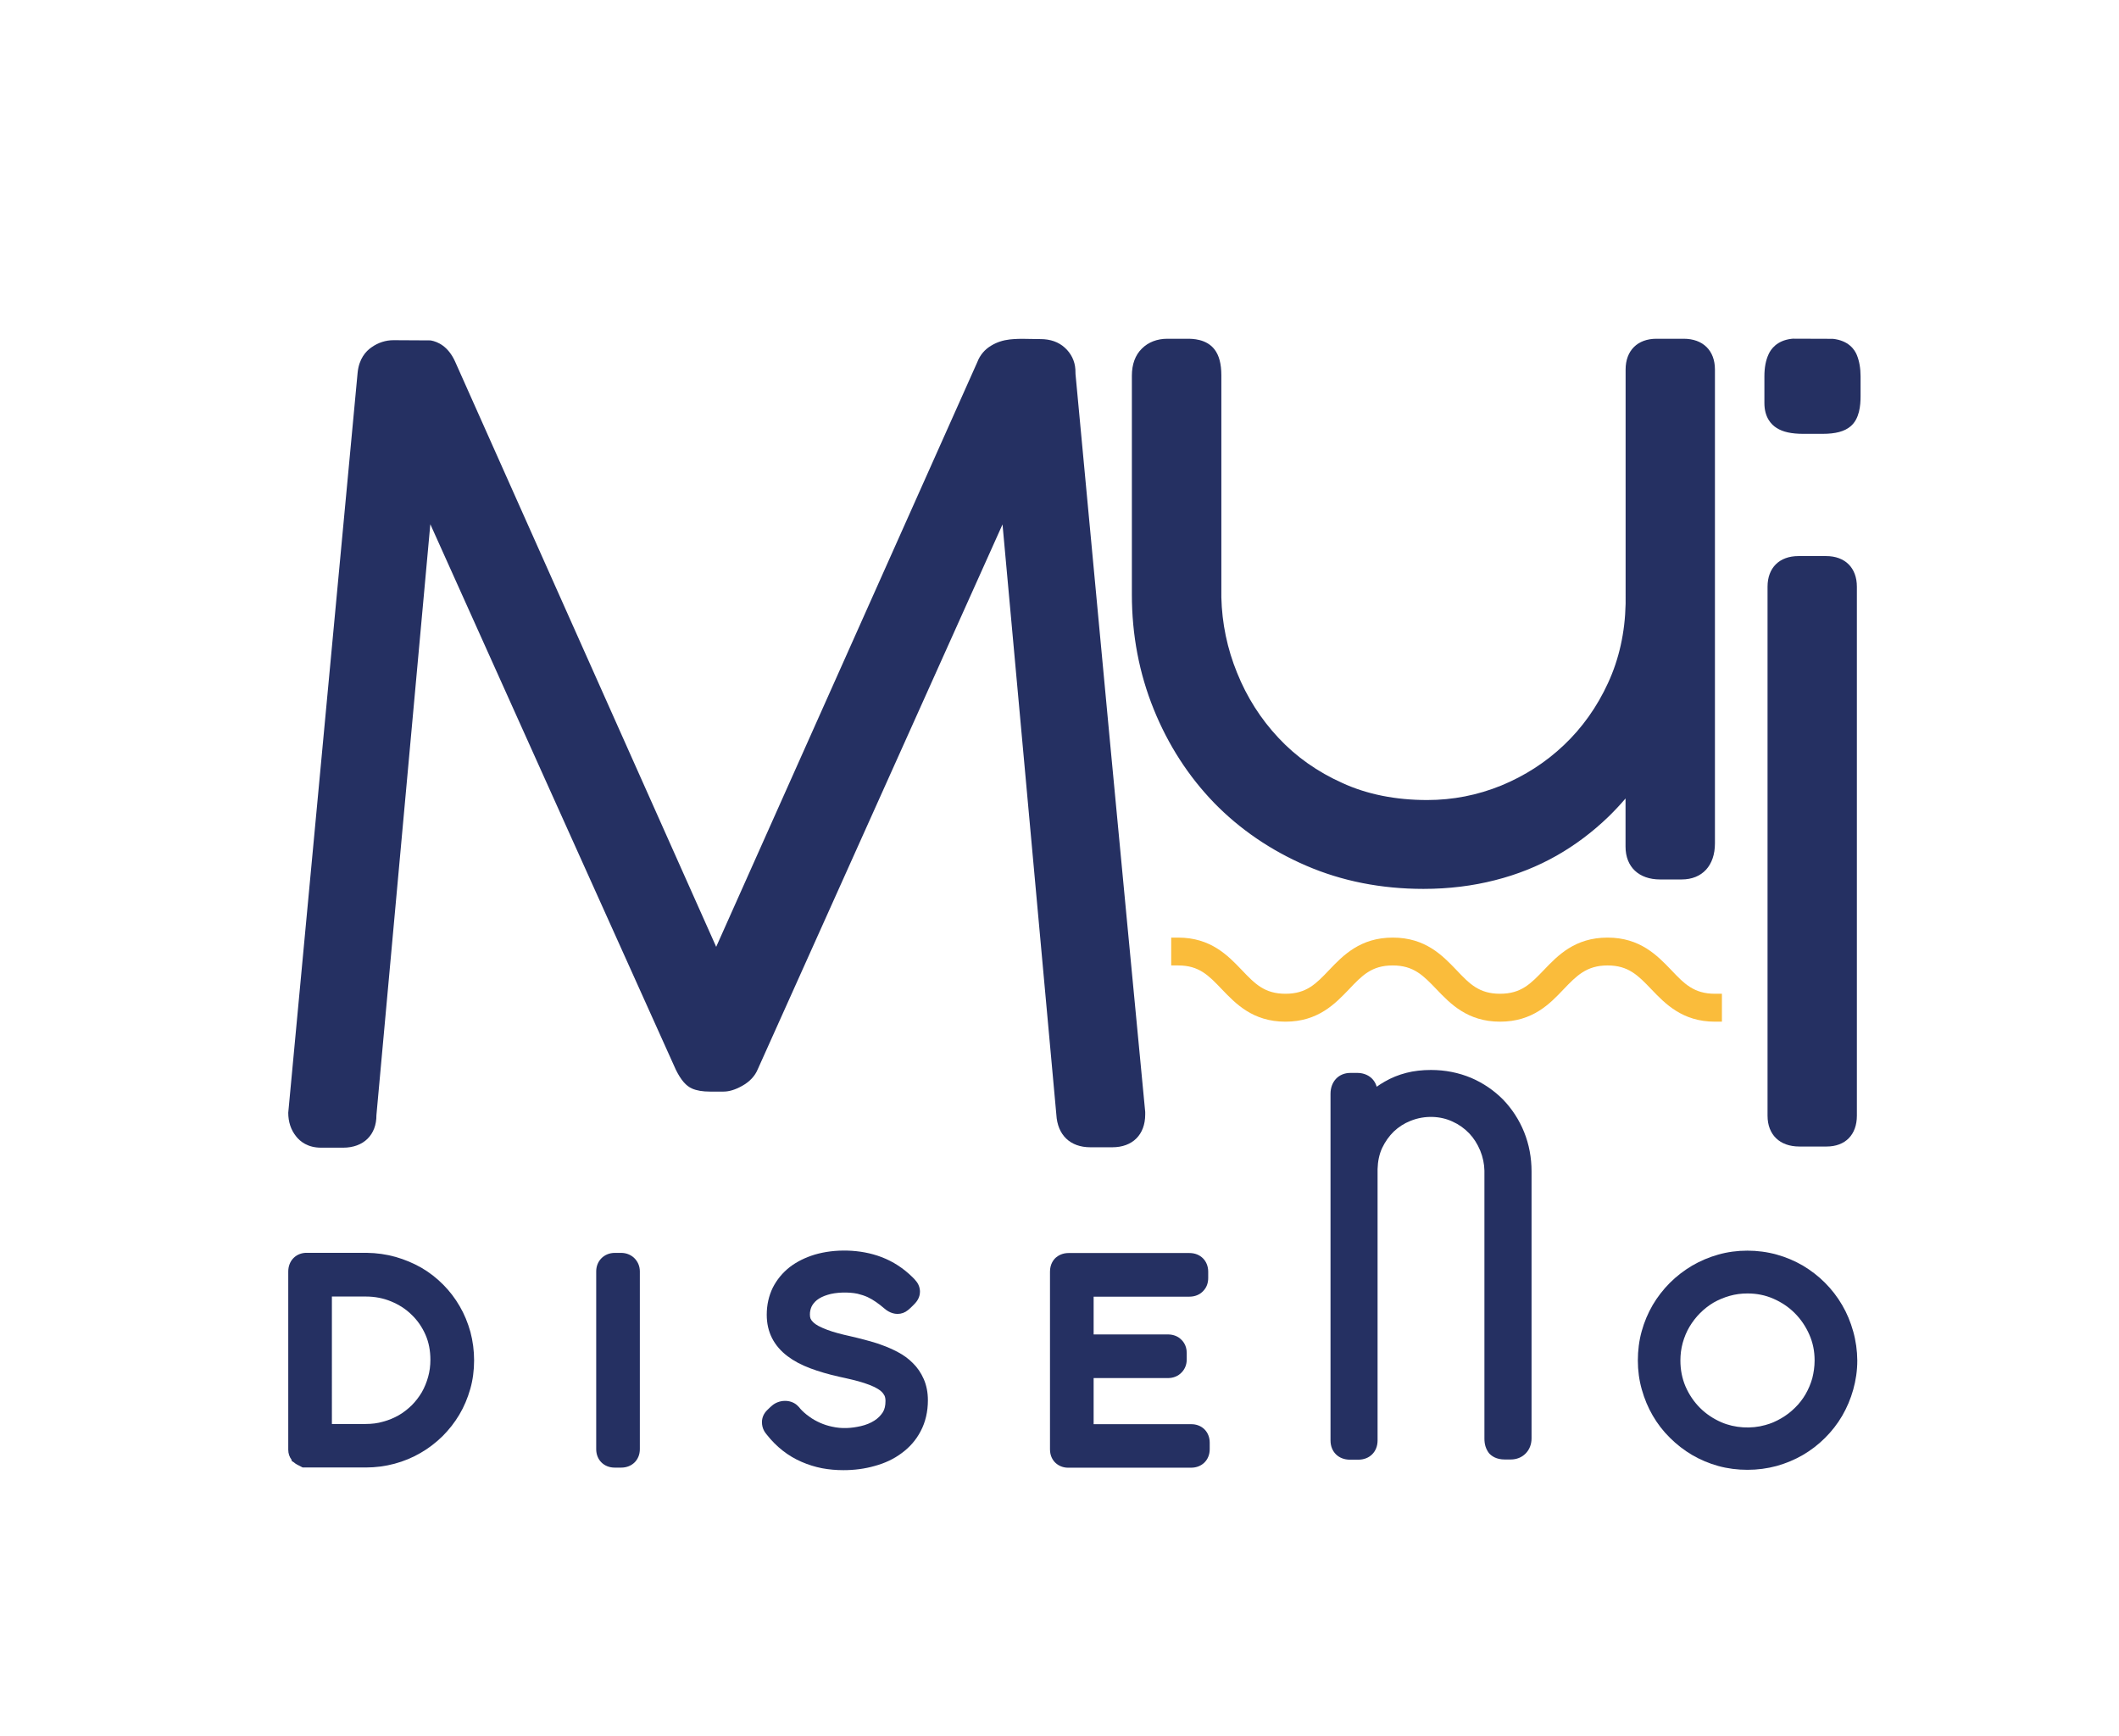 <?xml version="1.0" encoding="utf-8"?>
<!-- Generator: Adobe Illustrator 24.2.0, SVG Export Plug-In . SVG Version: 6.00 Build 0)  -->
<svg version="1.1" id="Capa_1" xmlns="http://www.w3.org/2000/svg" xmlns:xlink="http://www.w3.org/1999/xlink" x="0px" y="0px"
	 viewBox="0 0 309.78 253.78" style="enable-background:new 0 0 309.78 253.78;" xml:space="preserve">
<style type="text/css">
	.st0{fill:#C83D4E;}
	.st1{fill:#F1D3D9;}
	.st2{fill:#253062;}
	.st3{fill:#676767;}
	.st4{fill:#45348B;}
	.st5{fill:#D14A95;}
	.st6{fill:#DADADA;}
	.st7{fill:#F0E748;}
	.st8{stroke:#000000;stroke-miterlimit:10;}
	.st9{fill:none;stroke:#000000;stroke-width:3;stroke-linecap:round;stroke-miterlimit:10;}
	.st10{fill:none;stroke:#000000;stroke-miterlimit:10;}
	.st11{fill:none;stroke:#E2DD2A;stroke-width:0.25;stroke-miterlimit:10;}
	.st12{fill:none;stroke:#EDE0DF;stroke-linecap:round;stroke-miterlimit:10;}
	.st13{fill:#EDE0DF;}
	.st14{fill:#EDE0DF;stroke:#EDE0DF;stroke-width:2;stroke-miterlimit:10;}
	.st15{fill:#EDE0DF;stroke:#EDE0DF;stroke-miterlimit:10;}
	.st16{fill:#EDE0DF;stroke:#EDE0DF;stroke-width:5;stroke-miterlimit:10;}
	.st17{fill:none;stroke:#EDE0DF;stroke-miterlimit:10;}
	.st18{fill:#FABC3B;}
	.st19{fill:#DACAC3;}
	.st20{fill:#87BBD8;}
	.st21{fill:#F9F4F4;}
	.st22{fill:#5B6890;}
	.st23{fill:none;stroke:#444444;stroke-width:3;stroke-miterlimit:10;}
	.st24{fill:none;stroke:#253062;stroke-linecap:round;stroke-miterlimit:10;}
</style>
<g>
	<path class="st2" d="M68.77,194.7c-0.38-1.35-0.89-2.6-1.57-3.76c-0.67-1.16-1.49-2.23-2.43-3.17c-0.96-0.96-2.02-1.79-3.18-2.46
		c-1.18-0.67-2.43-1.19-3.75-1.57c-1.35-0.38-2.76-0.58-4.23-0.6h-8.95c-1.49,0.09-2.52,1.22-2.52,2.74v26.05
		c0,0.55,0.17,1.05,0.5,1.49v0.14l0.31,0.2c0.16,0.14,0.31,0.25,0.49,0.34l0.81,0.42h9.23c1.46,0,2.87-0.19,4.2-0.55
		c1.35-0.36,2.62-0.89,3.79-1.57c1.16-0.66,2.23-1.49,3.2-2.43c0.96-0.96,1.79-2.01,2.48-3.17c0.69-1.16,1.22-2.43,1.6-3.76
		c0.38-1.33,0.56-2.74,0.56-4.18C69.31,197.46,69.13,196.05,68.77,194.7z M48.52,189.53h4.98c1.3,0,2.54,0.24,3.67,0.71
		c1.14,0.47,2.15,1.11,2.99,1.94c0.86,0.81,1.54,1.8,2.04,2.93c0.49,1.11,0.72,2.35,0.72,3.68c0,0.86-0.11,1.69-0.33,2.48
		c-0.22,0.8-0.53,1.55-0.92,2.24c-0.41,0.69-0.89,1.32-1.46,1.9c-0.58,0.56-1.22,1.07-1.91,1.47c-0.69,0.39-1.46,0.72-2.29,0.94
		c-0.8,0.24-1.66,0.34-2.55,0.34h-4.94V189.53z"/>
</g>
<g>
	<path class="st2" d="M93.54,185.86v25.98c0,1.57-1.14,2.7-2.73,2.7h-0.94c-1.58,0-2.71-1.13-2.71-2.7v-25.98
		c0-0.72,0.25-1.38,0.72-1.88c0.5-0.53,1.21-0.83,1.99-0.83h0.94c0.71,0,1.36,0.25,1.87,0.71
		C93.23,184.38,93.54,185.08,93.54,185.86z"/>
</g>
<g>
	<path class="st2" d="M135.65,204.69c0,1.68-0.36,3.2-1.05,4.51c-0.67,1.29-1.61,2.37-2.81,3.24c-1.11,0.83-2.44,1.46-3.93,1.86
		c-1.43,0.41-2.96,0.61-4.56,0.61c-1.07,0-2.1-0.09-3.12-0.28c-1.03-0.2-2.05-0.52-3.01-0.94c-0.97-0.42-1.9-0.97-2.74-1.63
		s-1.63-1.44-2.34-2.35c-0.11-0.13-0.25-0.31-0.36-0.5c-0.24-0.42-0.34-0.88-0.34-1.32c0-0.67,0.28-1.29,0.78-1.77
		c0.28-0.28,0.52-0.5,0.71-0.66c1-0.85,2.62-0.94,3.64-0.05c0.19,0.17,0.38,0.38,0.53,0.58c0.28,0.31,0.75,0.74,1.24,1.08
		c0.5,0.38,1.05,0.67,1.6,0.92c0.56,0.25,1.16,0.44,1.74,0.56c1.44,0.33,2.82,0.24,4.22-0.08c0.74-0.17,1.41-0.44,1.97-0.8
		c0.52-0.33,0.91-0.72,1.24-1.22c0.27-0.44,0.39-0.97,0.39-1.66c0-0.31-0.05-0.56-0.14-0.77c-0.13-0.24-0.28-0.44-0.49-0.63
		c-0.28-0.24-0.61-0.45-1-0.64c-0.47-0.22-0.97-0.41-1.49-0.58c-0.56-0.19-1.16-0.34-1.76-0.49c-0.64-0.14-1.25-0.3-1.86-0.42
		c-1.61-0.36-3.04-0.78-4.26-1.24c-1.33-0.5-2.41-1.08-3.32-1.77c-1-0.75-1.76-1.65-2.26-2.63c-0.52-1.02-0.78-2.16-0.78-3.43
		c0-1.43,0.3-2.76,0.88-3.95c0.6-1.18,1.43-2.19,2.49-3.02c1.02-0.78,2.24-1.39,3.65-1.82c2.88-0.85,6.63-0.83,9.75,0.36
		c1.69,0.64,3.21,1.63,4.55,2.95c0.2,0.2,0.36,0.36,0.45,0.49c0.41,0.45,0.63,1.03,0.63,1.63c0,0.42-0.13,1.08-0.74,1.72
		c-0.16,0.17-0.36,0.38-0.64,0.64c-0.17,0.14-0.28,0.25-0.38,0.33c-0.44,0.36-0.96,0.55-1.52,0.55c-1,0-1.74-0.63-1.97-0.83
		c-0.38-0.33-0.78-0.64-1.19-0.92c-0.38-0.27-0.78-0.5-1.22-0.71c-0.44-0.2-0.94-0.36-1.47-0.49c-1.32-0.28-3.2-0.22-4.37,0.16
		c-0.64,0.19-1.16,0.45-1.57,0.77c-0.34,0.28-0.6,0.6-0.77,0.94c-0.17,0.38-0.25,0.75-0.25,1.16c0,0.24,0.03,0.45,0.09,0.6
		c0.09,0.2,0.22,0.38,0.39,0.53c0.2,0.2,0.47,0.39,0.77,0.55c0.39,0.2,0.81,0.39,1.27,0.56c0.49,0.19,1,0.34,1.54,0.49
		c0.58,0.16,1.16,0.3,1.72,0.42c0.75,0.17,1.5,0.36,2.27,0.56c0.83,0.22,1.65,0.45,2.44,0.75c0.81,0.28,1.6,0.64,2.35,1.03
		c0.83,0.44,1.57,0.97,2.19,1.6c0.69,0.67,1.22,1.46,1.61,2.35C135.45,202.52,135.65,203.56,135.65,204.69z"/>
</g>
<g>
	<path class="st2" d="M176.85,210.89v0.96c0,1.57-1.14,2.7-2.71,2.7h-18.02c-0.67,0-1.33-0.25-1.82-0.71
		c-0.38-0.36-0.8-0.99-0.8-1.97v-25.98c0-1.14,0.56-1.8,0.89-2.08c0.34-0.28,0.94-0.64,1.82-0.64h17.68c1.6,0,2.74,1.14,2.74,2.74
		v0.91c0,0.72-0.23,1.38-0.71,1.88c-0.5,0.55-1.22,0.85-2.05,0.85h-13.99v5.52h10.86c0.67,0,1.3,0.2,1.79,0.61
		c0.34,0.28,0.96,0.92,0.96,2.1v0.94c0,0.74-0.25,1.39-0.74,1.9c-0.52,0.55-1.22,0.83-2.01,0.83h-10.86v6.74h14.23
		C175.71,208.17,176.85,209.31,176.85,210.89z"/>
</g>
<g>
	<path class="st2" d="M270.92,194.62c-0.38-1.36-0.91-2.65-1.61-3.84c-0.69-1.19-1.54-2.29-2.51-3.26c-0.96-0.97-2.05-1.8-3.23-2.51
		c-1.19-0.69-2.48-1.24-3.82-1.61c-2.76-0.77-5.86-0.77-8.56,0c-1.35,0.38-2.62,0.92-3.81,1.61c-1.19,0.71-2.29,1.55-3.26,2.52
		c-0.97,0.97-1.82,2.07-2.51,3.24c-0.69,1.19-1.24,2.48-1.61,3.84c-0.38,1.36-0.56,2.81-0.56,4.26c0,1.47,0.19,2.9,0.58,4.26
		c0.38,1.35,0.91,2.63,1.6,3.81c0.69,1.19,1.54,2.29,2.51,3.24c0.97,0.97,2.07,1.82,3.24,2.51c1.18,0.69,2.48,1.24,3.82,1.61
		c1.38,0.38,2.81,0.56,4.28,0.56c1.46,0,2.9-0.19,4.26-0.56c1.36-0.38,2.65-0.92,3.84-1.61c1.18-0.69,2.26-1.52,3.23-2.49
		c0.97-0.96,1.82-2.05,2.51-3.23c0.69-1.19,1.24-2.48,1.61-3.81c0.39-1.38,0.6-2.81,0.6-4.28
		C271.51,197.45,271.31,196,270.92,194.62z M255.48,189.08c1.33,0,2.6,0.25,3.78,0.77c1.19,0.52,2.24,1.22,3.13,2.12
		c0.88,0.88,1.6,1.94,2.12,3.13c0.52,1.18,0.77,2.41,0.77,3.78c0,0.89-0.13,1.77-0.34,2.6c-0.24,0.85-0.58,1.63-0.99,2.34
		c-0.42,0.72-0.94,1.39-1.54,1.97c-0.6,0.6-1.27,1.11-2.01,1.54c-0.72,0.42-1.5,0.77-2.34,0.99c-2.04,0.58-4.45,0.44-6.41-0.41
		c-1.19-0.52-2.24-1.22-3.12-2.1c-0.89-0.89-1.6-1.94-2.12-3.13c-0.5-1.18-0.75-2.43-0.75-3.79c0-0.89,0.11-1.76,0.34-2.59
		c0.24-0.85,0.56-1.63,0.99-2.35s0.94-1.39,1.54-1.99c0.6-0.6,1.25-1.11,1.97-1.54c0.74-0.42,1.52-0.75,2.37-0.99
		C253.71,189.19,254.57,189.08,255.48,189.08z"/>
</g>
<g>
	<path class="st2" d="M167.42,162.91c0,2.96-1.85,4.8-4.81,4.8h-3.21c-2.95,0-4.8-1.79-4.97-4.76l-7.87-86.29l-35.78,79.64
		c-0.41,1-1.19,1.83-2.29,2.44c-1,0.56-1.9,0.83-2.71,0.83h-2.01c-1.05,0-1.9-0.14-2.59-0.44c-0.88-0.38-1.63-1.24-2.38-2.76
		c-6.58-14.59-13.09-29.06-19.56-43.44c-5.41-12.05-10.86-24.15-16.33-36.3l-7.88,86.38c0.02,2.87-1.86,4.76-4.87,4.76h-3.21
		c-1.97,0-3.09-0.91-3.68-1.68c-0.75-0.94-1.13-2.1-1.13-3.43L52.28,54.49c0.2-2.05,1.21-3.15,2.02-3.71c1-0.71,2.1-1.05,3.23-1.05
		l5.42,0.03c1.08,0.19,2.57,0.88,3.57,3.07l38.18,85.58l38.18-85.49c0.38-1,1.08-1.85,2.05-2.41c0.81-0.49,1.71-0.78,2.7-0.89
		c0.78-0.08,1.61-0.11,2.48-0.08c0.74,0.02,1.41,0.03,2.01,0.03c1.43,0,2.63,0.42,3.54,1.25c0.92,0.83,1.47,1.93,1.55,3.17
		l0.02,0.69c1.68,17.96,3.37,35.97,5.05,53.85c1.69,17.87,3.4,35.87,5.14,54.02L167.42,162.91z"/>
</g>
<g>
	<path class="st18" d="M251.73,145.26v4.09h-1.02c-4.76,0-7.27-2.62-9.29-4.73c-1.94-2.02-3.34-3.49-6.41-3.49
		c-3.09,0-4.56,1.54-6.43,3.49c-2.01,2.12-4.51,4.73-9.29,4.73c-4.76,0-7.27-2.63-9.28-4.73c-1.94-2.02-3.34-3.49-6.41-3.49
		c-3.07,0-4.47,1.46-6.39,3.49c-2.02,2.1-4.51,4.73-9.29,4.73c-4.78,0-7.27-2.63-9.29-4.73c-1.93-2.02-3.32-3.49-6.39-3.49h-1.02
		v-4.07h1.02c4.76,0,7.27,2.62,9.28,4.72c1.94,2.04,3.34,3.49,6.41,3.49c3.07,0,4.47-1.46,6.39-3.48c2.02-2.12,4.53-4.73,9.29-4.73
		c4.78,0,7.27,2.62,9.29,4.72c1.93,2.04,3.32,3.49,6.39,3.49c3.09,0,4.48-1.46,6.43-3.49c2.01-2.1,4.51-4.72,9.29-4.72
		c4.76,0,7.27,2.62,9.29,4.72c1.93,2.04,3.34,3.49,6.41,3.49H251.73z"/>
</g>
<g>
	<path class="st2" d="M250.71,54.02v69.27c0,3.24-1.86,5.27-4.87,5.27h-3.15c-3.1,0-5.05-1.83-5.05-4.8v-7.04
		c-0.78,0.92-1.63,1.82-2.49,2.66c-2.32,2.24-4.86,4.15-7.57,5.69c-2.76,1.57-5.8,2.79-9.03,3.6c-3.23,0.83-6.75,1.27-10.45,1.27
		c-6.17,0-11.94-1.14-17.16-3.4c-5.17-2.23-9.7-5.33-13.45-9.18c-3.76-3.89-6.72-8.48-8.82-13.67c-2.12-5.22-3.2-10.86-3.2-16.77
		v-32c0-1.66,0.49-3.01,1.46-3.96c0.94-0.94,2.23-1.44,3.73-1.44h2.92c0.69,0,2.79,0,3.98,1.57c0.66,0.86,0.99,2.1,0.99,3.76v32.47
		c0.09,3.78,0.86,7.51,2.3,11.03c1.43,3.56,3.46,6.75,6.05,9.51c2.57,2.76,5.72,4.98,9.36,6.61c3.6,1.65,7.77,2.48,12.38,2.48
		c3.75,0,7.38-0.71,10.83-2.12c3.43-1.41,6.52-3.4,9.17-5.92c2.65-2.51,4.83-5.56,6.44-9.07c1.61-3.48,2.48-7.37,2.57-11.57V54.02
		c0-2.77,1.74-4.5,4.51-4.5h3.98C248.96,49.52,250.71,51.24,250.71,54.02z"/>
</g>
<g>
	<path class="st2" d="M223.9,171.24v39.02c0,0.88-0.31,1.66-0.88,2.23c-0.55,0.55-1.3,0.86-2.16,0.86h-0.89
		c-1.22,0-1.91-0.5-2.29-0.92c-0.49-0.66-0.67-1.32-0.67-2.15v-39.16c-0.02-0.96-0.22-1.96-0.61-2.91c-0.41-0.99-0.94-1.82-1.6-2.52
		c-0.72-0.75-1.54-1.33-2.46-1.74c-1.72-0.81-4.03-0.96-6.16-0.09c-0.91,0.36-1.72,0.89-2.41,1.54c-0.71,0.69-1.27,1.49-1.72,2.43
		c-0.41,0.89-0.63,1.93-0.66,3.06v39.68c0,1.65-1.16,2.81-2.82,2.81h-1.22c-1.68,0-2.84-1.16-2.84-2.81V159.9
		c0-1.8,1.19-3.06,2.91-3.06h0.99c1.43,0,2.51,0.8,2.85,2.02c0.38-0.27,0.75-0.5,1.16-0.74c1-0.58,2.05-1,3.18-1.29
		c1.08-0.28,2.3-0.42,3.6-0.42c2.07,0,4.04,0.39,5.88,1.16c1.79,0.77,3.35,1.85,4.67,3.18c1.3,1.36,2.34,2.95,3.06,4.73
		C223.54,167.29,223.9,169.24,223.9,171.24z"/>
</g>
<g>
	<g>
		<path class="st2" d="M272,55.02v2.91c0,1.35-0.16,3.29-1.46,4.39c-0.88,0.75-2.19,1.1-4.11,1.1h-2.77c-1.76,0-3.01-0.27-3.93-0.86
			c-0.81-0.5-1.79-1.57-1.79-3.64v-3.9c0-1.29,0.2-2.34,0.61-3.23c0.33-0.74,1.21-2.01,3.34-2.26l0.23-0.02l5.83,0.02
			c2.32,0.25,3.2,1.6,3.51,2.38C271.82,52.8,272,53.85,272,55.02z"/>
	</g>
	<g>
		<path class="st2" d="M271.46,85.77v77.32c0,2.79-1.69,4.51-4.43,4.51h-3.98c-2.87,0-4.65-1.72-4.65-4.51V85.77
			c0-2.76,1.72-4.48,4.51-4.48h4.06C269.74,81.29,271.46,83.01,271.46,85.77z"/>
	</g>
</g>
</svg>
